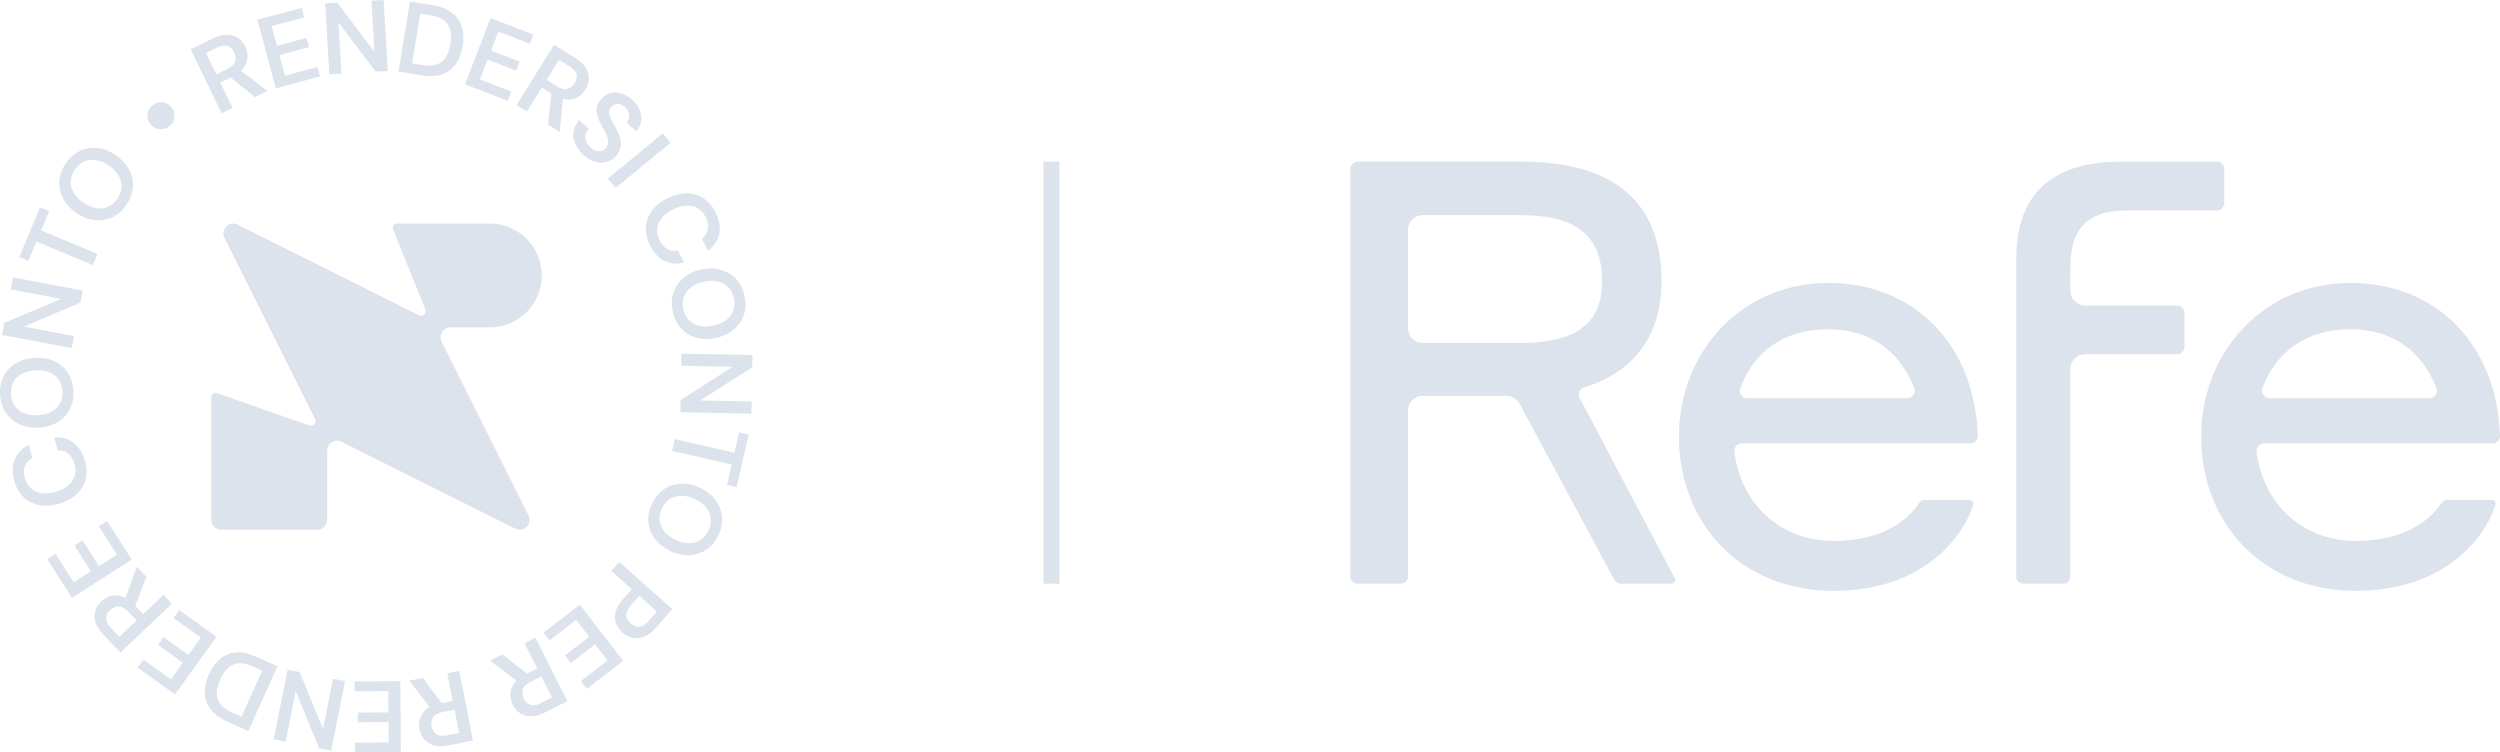 <?xml version="1.0" encoding="UTF-8"?>
<svg id="Livello_1" data-name="Livello 1" xmlns="http://www.w3.org/2000/svg" viewBox="0 0 935.6 281.6">
  <defs>
    <style>
      .cls-1 {
        fill: #dce3ec;
      }
    </style>
  </defs>
  <g>
    <path class="cls-1" d="M505.34,63.27c0-1.53,1.24-2.78,2.78-2.78h61.65c34.04,0,52.06,15.13,52.06,44.71,0,20.05-10.01,33.89-29.09,39.82-1.63.51-2.36,2.41-1.57,3.92l35.59,67.45c.49.92-.18,2.04-1.23,2.04h-18.95c-1.02,0-1.96-.56-2.45-1.46l-35.46-65.91c-.97-1.8-2.85-2.92-4.89-2.92h-31.31c-3.07,0-5.55,2.49-5.55,5.55v61.97c0,1.53-1.24,2.78-2.78,2.78h-16.02c-1.53,0-2.78-1.24-2.78-2.78V63.27ZM526.92,86.07v36.72c0,3.07,2.49,5.55,5.55,5.55h36.63c20.47,0,30.48-7.12,30.48-23.14,0-17.13-10.01-24.69-30.48-24.69h-36.63c-3.07,0-5.55,2.49-5.55,5.55Z"/>
    <path class="cls-1" d="M737.37,165.94h-85.54c-1.69,0-2.97,1.49-2.76,3.17,2.38,18.93,16.64,33.32,37.09,33.32s29.01-9.55,31.95-14.06c.52-.79,1.37-1.29,2.32-1.29h16.69c.93,0,1.6.88,1.35,1.77-3.02,10.5-17.47,32.27-52.3,32.27s-57.84-25.36-57.84-57.62,23.8-57.62,55.84-57.62,54.79,22.76,56.01,57.21c.06,1.56-1.23,2.85-2.79,2.85ZM653.92,149.03h59.89c1.97,0,3.32-2.01,2.59-3.83-5.68-14.24-16.89-21.97-32.25-21.97-16.36,0-27.83,8.27-32.86,22.05-.66,1.82.69,3.75,2.62,3.75Z"/>
    <path class="cls-1" d="M774.8,138.12v77.54c0,1.53-1.24,2.78-2.78,2.78h-14.69c-1.53,0-2.78-1.24-2.78-2.78v-118.68c0-23.36,12.24-36.48,39.15-36.48h35.94c1.53,0,2.78,1.24,2.78,2.78v12.69c0,1.53-1.24,2.78-2.78,2.78h-33.71c-14.9,0-21.13,7.12-21.13,21.13v8.91c0,3.07,2.49,5.55,5.55,5.55h34.38c1.53,0,2.78,1.24,2.78,2.78v12.69c0,1.53-1.24,2.78-2.78,2.78h-34.38c-3.07,0-5.55,2.49-5.55,5.55Z"/>
    <path class="cls-1" d="M932.81,165.94h-85.54c-1.69,0-2.97,1.49-2.76,3.17,2.38,18.93,16.64,33.32,37.09,33.32s29.01-9.55,31.95-14.06c.52-.79,1.37-1.29,2.32-1.29h16.69c.93,0,1.6.88,1.35,1.77-3.02,10.5-17.47,32.27-52.3,32.27s-57.84-25.36-57.84-57.62,23.8-57.62,55.83-57.62,54.79,22.76,56.01,57.21c.06,1.56-1.23,2.85-2.79,2.85ZM849.36,149.03h59.89c1.97,0,3.32-2,2.59-3.83-5.68-14.24-16.89-21.97-32.25-21.97-16.36,0-27.83,8.27-32.86,22.05-.66,1.82.69,3.75,2.62,3.75Z"/>
  </g>
  <rect class="cls-1" x="390.5" y="60.5" width="5.98" height="157.94"/>
  <g>
    <path class="cls-1" d="M197.78,192.9l-32.52-65.04c-1.23-2.46.56-5.35,3.31-5.35h14.76c10.72,0,19.42-8.69,19.42-19.42h0c0-10.72-8.69-19.42-19.42-19.42h-34.58c-1,0-1.8.81-1.8,1.8l12.19,30.24c.32.9-.06,1.99-.95,2.33-.44.17-.96.16-1.44-.08l-67.78-33.89c-3.18-1.59-6.55,1.78-4.96,4.96l33.89,67.78c.24.48.24.99.08,1.44-.34.9-1.42,1.27-2.33.95l-34.8-12.19c-1,0-1.8.81-1.8,1.8v45.71c0,2.04,1.66,3.7,3.7,3.7h35.99c2.04,0,3.7-1.66,3.7-3.7v-25.89c0-2.75,2.89-4.54,5.35-3.31l65.04,32.52c3.18,1.59,6.55-1.78,4.96-4.96Z"/>
    <g>
      <path class="cls-1" d="M82.93,42.36l-11.59-23.92,8.58-4.16c1.89-.92,3.61-1.35,5.17-1.3,1.56.05,2.9.47,4.03,1.26,1.13.79,2.02,1.87,2.68,3.23.62,1.28.9,2.6.83,3.98-.06,1.38-.56,2.7-1.49,3.97-.93,1.27-2.38,2.38-4.34,3.33l-4.37,2.12,4.6,9.5-4.1,1.99ZM80.95,27.83l4.2-2.04c1.53-.74,2.47-1.65,2.83-2.74.36-1.09.25-2.24-.34-3.44-.57-1.18-1.39-1.96-2.44-2.34-1.05-.38-2.35-.19-3.9.56l-4.2,2.04,3.86,7.96ZM95.4,36.32l-10.14-8.12,4.44-2.15,10.38,8.01-4.68,2.27Z"/>
      <path class="cls-1" d="M103.22,33.05l-6.9-25.67,16.57-4.45.96,3.56-12.17,3.27,1.98,7.37,11.07-2.97.94,3.48-11.07,2.98,2.07,7.7,12.17-3.27.96,3.56-16.57,4.45Z"/>
      <path class="cls-1" d="M123.26,27.83l-1.57-26.53,4.55-.27,13.91,18.42-1.14-19.18,4.55-.27,1.57,26.53-4.55.27-13.91-18.38,1.13,19.14-4.55.27Z"/>
      <path class="cls-1" d="M149.12,26.78l4.33-26.22,8.47,1.4c3.05.5,5.47,1.46,7.28,2.86,1.81,1.4,3.03,3.16,3.67,5.28.64,2.12.73,4.53.29,7.22-.44,2.65-1.3,4.87-2.58,6.67-1.29,1.8-3.01,3.07-5.17,3.82-2.17.75-4.77.87-7.82.36l-8.47-1.4ZM154.25,23.7l3.75.62c2.27.38,4.12.3,5.56-.22,1.43-.52,2.54-1.43,3.33-2.72.79-1.29,1.34-2.9,1.66-4.82.32-1.95.32-3.66-.02-5.14-.33-1.48-1.09-2.71-2.28-3.68-1.18-.98-2.91-1.66-5.19-2.03l-3.75-.62-3.08,18.62Z"/>
      <path class="cls-1" d="M174.04,31.56l9.53-24.81,16.02,6.16-1.32,3.44-11.77-4.52-2.74,7.12,10.7,4.11-1.29,3.37-10.7-4.11-2.86,7.44,11.77,4.52-1.32,3.44-16.02-6.16Z"/>
      <path class="cls-1" d="M193.3,39.32l14.04-22.56,8.09,5.04c1.78,1.11,3.07,2.33,3.86,3.68.79,1.34,1.15,2.7,1.08,4.07-.07,1.38-.5,2.71-1.3,4-.75,1.2-1.72,2.15-2.92,2.83-1.2.68-2.59.97-4.16.86-1.57-.11-3.28-.74-5.13-1.89l-4.13-2.57-5.58,8.96-3.87-2.41ZM204.53,29.89l3.96,2.47c1.44.9,2.71,1.21,3.83.93,1.11-.28,2.02-.98,2.73-2.12.7-1.12.92-2.22.68-3.31-.25-1.09-1.1-2.09-2.56-3l-3.96-2.47-4.67,7.51ZM205.07,46.64l1.46-12.91,4.19,2.61-1.24,13.05-4.42-2.75Z"/>
      <path class="cls-1" d="M218.28,57.9c-1.41-1.31-2.43-2.72-3.07-4.23-.63-1.52-.83-3.02-.58-4.52.25-1.5.95-2.89,2.12-4.19l3.54,3.27c-.6.65-.98,1.37-1.15,2.17-.17.79-.11,1.59.16,2.4.27.8.8,1.57,1.58,2.29.67.62,1.35,1.05,2.04,1.29.69.24,1.36.29,2,.14.64-.15,1.21-.49,1.71-1.03.57-.61.89-1.25.97-1.92.08-.67,0-1.37-.24-2.11-.24-.74-.59-1.52-1.04-2.34-.45-.81-.93-1.68-1.43-2.59-1.06-1.95-1.61-3.69-1.64-5.22-.03-1.53.58-2.97,1.83-4.33,1.05-1.13,2.22-1.86,3.51-2.18,1.3-.32,2.64-.25,4.04.19,1.4.45,2.74,1.26,4.02,2.45,1.3,1.2,2.22,2.49,2.77,3.85.55,1.37.72,2.73.52,4.08-.2,1.35-.82,2.61-1.87,3.78l-3.57-3.3c.43-.5.72-1.07.86-1.71.14-.64.11-1.31-.09-2-.21-.69-.63-1.34-1.29-1.94-.54-.53-1.12-.91-1.74-1.11-.62-.21-1.22-.25-1.8-.12-.59.13-1.13.46-1.63,1-.48.52-.76,1.06-.85,1.62-.09.56-.01,1.16.22,1.81.23.65.55,1.34.96,2.1.41.75.85,1.58,1.33,2.47.67,1.21,1.2,2.41,1.56,3.59.37,1.19.45,2.35.24,3.51-.21,1.15-.84,2.31-1.91,3.46-.93,1-2.05,1.7-3.37,2.08-1.32.38-2.72.38-4.22-.02-1.49-.4-2.99-1.29-4.5-2.69Z"/>
      <path class="cls-1" d="M227.51,66.81l20.51-16.9,2.9,3.52-20.51,16.9-2.9-3.52Z"/>
      <path class="cls-1" d="M243.16,91.62c-1.15-2.37-1.63-4.66-1.44-6.88.2-2.22,1-4.25,2.4-6.07,1.4-1.83,3.32-3.33,5.75-4.52,2.46-1.2,4.84-1.79,7.14-1.78,2.3.02,4.4.63,6.28,1.83,1.88,1.21,3.4,2.99,4.56,5.36,1.39,2.84,1.82,5.5,1.3,7.98-.52,2.48-1.94,4.58-4.25,6.3l-2.2-4.5c1.19-.97,1.93-2.14,2.22-3.49.29-1.36.04-2.86-.77-4.52-.73-1.5-1.71-2.62-2.93-3.36-1.22-.74-2.63-1.08-4.22-1.02-1.59.06-3.29.53-5.08,1.41-1.8.88-3.2,1.92-4.2,3.13-1,1.21-1.58,2.52-1.75,3.94-.17,1.42.12,2.88.85,4.38.81,1.66,1.81,2.8,3.01,3.43,1.19.63,2.5.79,3.93.49l2.2,4.5c-2.63.72-5.08.52-7.34-.62-2.26-1.14-4.08-3.13-5.47-5.97Z"/>
      <path class="cls-1" d="M251.77,116.58c-.55-2.5-.47-4.83.24-6.99.71-2.16,1.95-4.01,3.72-5.54,1.78-1.53,4-2.59,6.67-3.17,2.65-.58,5.09-.55,7.35.1,2.25.65,4.16,1.8,5.72,3.47,1.56,1.67,2.61,3.75,3.16,6.25.56,2.55.48,4.91-.23,7.09-.71,2.18-1.96,4.02-3.75,5.52-1.78,1.5-4,2.55-6.64,3.13-2.67.59-5.13.57-7.38-.05-2.25-.62-4.15-1.77-5.69-3.46-1.55-1.68-2.6-3.8-3.16-6.34ZM255.79,115.74c.36,1.66,1.06,3.02,2.08,4.09,1.03,1.07,2.32,1.79,3.87,2.14s3.31.32,5.26-.1c1.95-.43,3.56-1.13,4.82-2.11,1.26-.98,2.14-2.17,2.62-3.57.48-1.4.54-2.93.18-4.59-.36-1.66-1.06-3.02-2.08-4.09-1.03-1.07-2.32-1.79-3.88-2.16-1.56-.37-3.31-.34-5.27.09-1.95.43-3.56,1.14-4.82,2.12-1.26.99-2.13,2.18-2.62,3.58s-.54,2.93-.18,4.59Z"/>
      <path class="cls-1" d="M255.07,132.36l26.57.52-.09,4.56-19.46,12.42,19.21.38-.09,4.55-26.57-.52.09-4.56,19.42-12.42-19.17-.38.09-4.56Z"/>
      <path class="cls-1" d="M252.51,164.33l22.32,5.11,1.75-7.62,3.59.82-4.5,19.65-3.59-.82,1.75-7.62-22.32-5.12,1.01-4.4Z"/>
      <path class="cls-1" d="M243.98,188.6c1.08-2.32,2.55-4.13,4.42-5.42,1.87-1.3,3.97-2.02,6.31-2.16,2.34-.14,4.75.36,7.23,1.51,2.46,1.14,4.39,2.65,5.79,4.52,1.4,1.88,2.22,3.95,2.45,6.22.23,2.27-.19,4.56-1.26,6.88-1.09,2.37-2.59,4.2-4.47,5.5-1.89,1.3-4,2.01-6.32,2.13-2.33.12-4.72-.39-7.18-1.52-2.48-1.15-4.43-2.65-5.84-4.5-1.42-1.86-2.23-3.92-2.45-6.2-.22-2.28.22-4.6,1.32-6.96ZM247.69,190.36c-.71,1.54-.98,3.04-.82,4.52.17,1.47.76,2.82,1.79,4.05s2.44,2.26,4.25,3.1c1.81.84,3.52,1.25,5.12,1.24s3.01-.43,4.24-1.26c1.23-.83,2.2-2.01,2.92-3.54.71-1.54.98-3.04.82-4.52-.17-1.47-.76-2.83-1.78-4.07-1.02-1.24-2.43-2.28-4.25-3.12-1.81-.84-3.52-1.25-5.12-1.22-1.6.02-3.02.45-4.25,1.27-1.23.82-2.2,2.01-2.92,3.54Z"/>
      <path class="cls-1" d="M231.79,210.3l19.85,17.67-6.36,7.15c-1.41,1.59-2.85,2.66-4.32,3.22-1.46.56-2.88.69-4.24.39-1.36-.3-2.63-.97-3.8-2.01-1.1-.98-1.88-2.12-2.36-3.43-.48-1.31-.53-2.73-.17-4.27.37-1.54,1.28-3.12,2.72-4.74l3.33-3.74-7.68-6.84,3.03-3.4ZM239.23,223.02l-3.16,3.54c-1.19,1.34-1.75,2.57-1.68,3.69.07,1.12.61,2.12,1.61,3.01,1.04.93,2.11,1.36,3.22,1.29,1.11-.07,2.26-.77,3.46-2.11l3.16-3.54-6.61-5.88Z"/>
      <path class="cls-1" d="M216.99,226.27l16.23,21.05-13.59,10.48-2.25-2.92,9.98-7.7-4.66-6.04-9.08,7-2.2-2.86,9.08-7-4.87-6.31-9.98,7.7-2.25-2.92,13.59-10.48Z"/>
      <path class="cls-1" d="M188,244.91l10.26,7.96-4.41,2.22-10.5-7.84,4.64-2.34ZM200.37,238.68l11.96,23.73-8.51,4.29c-1.88.95-3.59,1.41-5.15,1.38-1.56-.02-2.91-.42-4.04-1.19-1.14-.77-2.05-1.84-2.74-3.19-.64-1.27-.94-2.59-.9-3.97.04-1.38.52-2.71,1.43-4,.91-1.28,2.34-2.41,4.29-3.39l4.34-2.19-4.75-9.43,4.07-2.05ZM202.57,253.17l-4.17,2.1c-1.51.76-2.44,1.69-2.78,2.78-.34,1.09-.21,2.24.39,3.44.59,1.17,1.42,1.94,2.48,2.3,1.06.36,2.36.15,3.89-.62l4.17-2.1-3.98-7.9Z"/>
      <path class="cls-1" d="M158.28,253.73l7.74,10.43-4.84.95-8-10.38,5.1-1ZM171.87,251.06l5.13,26.08-9.35,1.84c-2.06.41-3.84.39-5.33-.05-1.49-.44-2.68-1.19-3.57-2.24-.89-1.05-1.48-2.32-1.78-3.81-.28-1.39-.21-2.75.21-4.06.41-1.32,1.23-2.47,2.45-3.46,1.22-.99,2.91-1.69,5.04-2.11l4.77-.94-2.04-10.36,4.47-.88ZM170.1,265.61l-4.58.9c-1.66.33-2.81.97-3.43,1.93-.62.96-.81,2.1-.55,3.42.25,1.29.85,2.25,1.77,2.88.92.63,2.23.78,3.92.45l4.58-.9-1.71-8.68Z"/>
      <path class="cls-1" d="M149.84,254.91l.17,26.58-17.16.11-.02-3.68,12.61-.08-.05-7.63-11.47.08-.03-3.61,11.47-.08-.05-7.97-12.6.08-.02-3.68,17.16-.11Z"/>
      <path class="cls-1" d="M129.13,254.9l-5.22,26.06-4.47-.89-8.77-21.35-3.77,18.84-4.47-.89,5.22-26.06,4.47.89,8.78,21.31,3.76-18.8,4.47.89Z"/>
      <path class="cls-1" d="M103.85,249.34l-10.9,24.24-7.82-3.52c-2.82-1.27-4.92-2.81-6.31-4.63-1.39-1.82-2.12-3.83-2.19-6.05-.07-2.21.45-4.56,1.57-7.06,1.1-2.45,2.5-4.38,4.21-5.79,1.71-1.41,3.7-2.2,5.98-2.37,2.28-.17,4.83.38,7.65,1.65l7.83,3.52ZM98.11,251l-3.46-1.56c-2.1-.95-3.91-1.35-5.43-1.21-1.52.14-2.83.73-3.92,1.77-1.1,1.05-2.04,2.46-2.84,4.24-.81,1.8-1.24,3.46-1.3,4.97-.06,1.52.36,2.9,1.26,4.15.89,1.25,2.39,2.35,4.49,3.29l3.46,1.56,7.74-17.21Z"/>
      <path class="cls-1" d="M81.02,238.34l-15.54,21.56-13.92-10.04,2.15-2.99,10.23,7.37,4.46-6.19-9.3-6.71,2.11-2.93,9.3,6.71,4.66-6.47-10.23-7.37,2.15-2.99,13.92,10.04Z"/>
      <path class="cls-1" d="M64.34,225.93l-19.28,18.29-6.56-6.91c-1.45-1.52-2.38-3.03-2.81-4.53-.43-1.5-.43-2.9-.02-4.22.41-1.31,1.17-2.49,2.27-3.54,1.03-.98,2.21-1.64,3.54-2,1.33-.36,2.75-.29,4.24.22,1.49.5,2.99,1.55,4.48,3.13l3.34,3.52,7.66-7.27,3.14,3.3ZM51.09,232.21l-3.22-3.39c-1.17-1.23-2.32-1.85-3.47-1.86-1.15-.01-2.2.44-3.18,1.37-.96.91-1.45,1.92-1.49,3.04-.04,1.12.54,2.3,1.72,3.55l3.22,3.39,6.42-6.09ZM54.8,215.87l-4.67,12.12-3.4-3.58,4.48-12.32,3.58,3.77Z"/>
      <path class="cls-1" d="M49.31,209.41l-22.38,14.33-9.25-14.45,3.1-1.99,6.8,10.62,6.43-4.12-6.18-9.66,3.04-1.94,6.18,9.66,6.71-4.3-6.8-10.62,3.1-1.99,9.25,14.45Z"/>
      <path class="cls-1" d="M31.78,172.41c.74,2.53.83,4.87.26,7.03-.57,2.16-1.7,4.02-3.39,5.58-1.69,1.56-3.84,2.73-6.44,3.49-2.62.77-5.07.95-7.34.55-2.27-.4-4.23-1.36-5.88-2.86-1.65-1.51-2.85-3.52-3.59-6.05-.89-3.04-.87-5.73.06-8.09.93-2.36,2.68-4.19,5.25-5.5l1.41,4.81c-1.33.76-2.26,1.78-2.78,3.07-.52,1.29-.52,2.82,0,4.59.47,1.6,1.25,2.87,2.32,3.81,1.08.94,2.41,1.51,3.99,1.72,1.58.21,3.33.03,5.25-.53,1.92-.56,3.47-1.35,4.67-2.38,1.19-1.02,1.99-2.22,2.39-3.59.4-1.37.37-2.86-.1-4.46-.52-1.77-1.31-3.07-2.39-3.89-1.07-.82-2.34-1.2-3.8-1.14l-1.41-4.81c2.72-.27,5.09.35,7.13,1.85,2.04,1.5,3.5,3.77,4.39,6.81Z"/>
      <path class="cls-1" d="M27.48,146.35c.12,2.56-.34,4.84-1.4,6.85-1.06,2.02-2.59,3.63-4.6,4.84-2.01,1.21-4.38,1.88-7.11,2.01-2.71.13-5.11-.31-7.23-1.33-2.11-1.01-3.8-2.47-5.06-4.38-1.26-1.9-1.94-4.13-2.07-6.69-.12-2.6.35-4.92,1.42-6.95,1.07-2.03,2.61-3.63,4.62-4.82,2.01-1.18,4.37-1.84,7.07-1.97,2.73-.13,5.15.3,7.26,1.29,2.11.99,3.79,2.44,5.04,4.36s1.93,4.18,2.05,6.78ZM23.38,146.51c-.08-1.69-.54-3.15-1.37-4.38-.83-1.23-1.98-2.15-3.46-2.76-1.47-.62-3.21-.87-5.21-.78-2,.09-3.7.52-5.11,1.27-1.41.75-2.47,1.78-3.18,3.08-.71,1.3-1.03,2.8-.95,4.49.08,1.69.54,3.16,1.37,4.38.83,1.23,1.98,2.15,3.46,2.78,1.47.63,3.21.89,5.21.8s3.7-.52,5.11-1.29c1.41-.76,2.47-1.8,3.18-3.1.71-1.3,1.03-2.8.95-4.49Z"/>
      <path class="cls-1" d="M26.86,130.3L.75,125.33l.85-4.48,21.27-8.98-18.87-3.59.85-4.48,26.11,4.97-.85,4.48-21.23,8.98,18.83,3.58-.85,4.48Z"/>
      <path class="cls-1" d="M34.76,99.21l-21.13-8.81-3.01,7.22-3.4-1.42,7.76-18.61,3.4,1.42-3.01,7.22,21.13,8.81-1.74,4.17Z"/>
      <path class="cls-1" d="M47.28,76.71c-1.45,2.11-3.21,3.64-5.27,4.6-2.06.96-4.26,1.32-6.59,1.07-2.33-.25-4.62-1.15-6.87-2.7-2.23-1.54-3.88-3.35-4.95-5.43-1.07-2.09-1.53-4.27-1.37-6.55.15-2.27.95-4.47,2.4-6.57,1.48-2.15,3.26-3.7,5.33-4.67,2.08-.97,4.28-1.31,6.59-1.04,2.32.27,4.59,1.18,6.82,2.71,2.25,1.55,3.92,3.36,5,5.42,1.08,2.07,1.54,4.24,1.37,6.52-.17,2.28-1,4.49-2.47,6.64ZM43.93,74.35c.96-1.4,1.48-2.83,1.56-4.32.08-1.48-.28-2.91-1.08-4.29-.8-1.38-2.02-2.64-3.67-3.77-1.65-1.13-3.26-1.83-4.83-2.08-1.58-.25-3.04-.08-4.39.53-1.35.6-2.51,1.61-3.47,3-.96,1.4-1.48,2.84-1.57,4.32-.08,1.48.27,2.92,1.07,4.31.79,1.39,2.01,2.65,3.66,3.79,1.65,1.13,3.26,1.82,4.84,2.07,1.58.24,3.05.06,4.41-.54,1.35-.6,2.51-1.6,3.47-3Z"/>
      <path class="cls-1" d="M63.41,47.19c-.7.58-1.49.95-2.37,1.1-.88.15-1.73.08-2.55-.23-.82-.3-1.54-.81-2.13-1.54-.61-.74-.99-1.54-1.13-2.41-.14-.87-.06-1.71.24-2.54.3-.83.81-1.54,1.54-2.13.72-.6,1.52-.97,2.4-1.12.88-.15,1.73-.08,2.55.23.82.3,1.54.83,2.16,1.57.6.72.97,1.52,1.11,2.38.14.87.06,1.72-.25,2.55-.31.83-.83,1.55-1.55,2.14Z"/>
    </g>
  </g>
</svg>